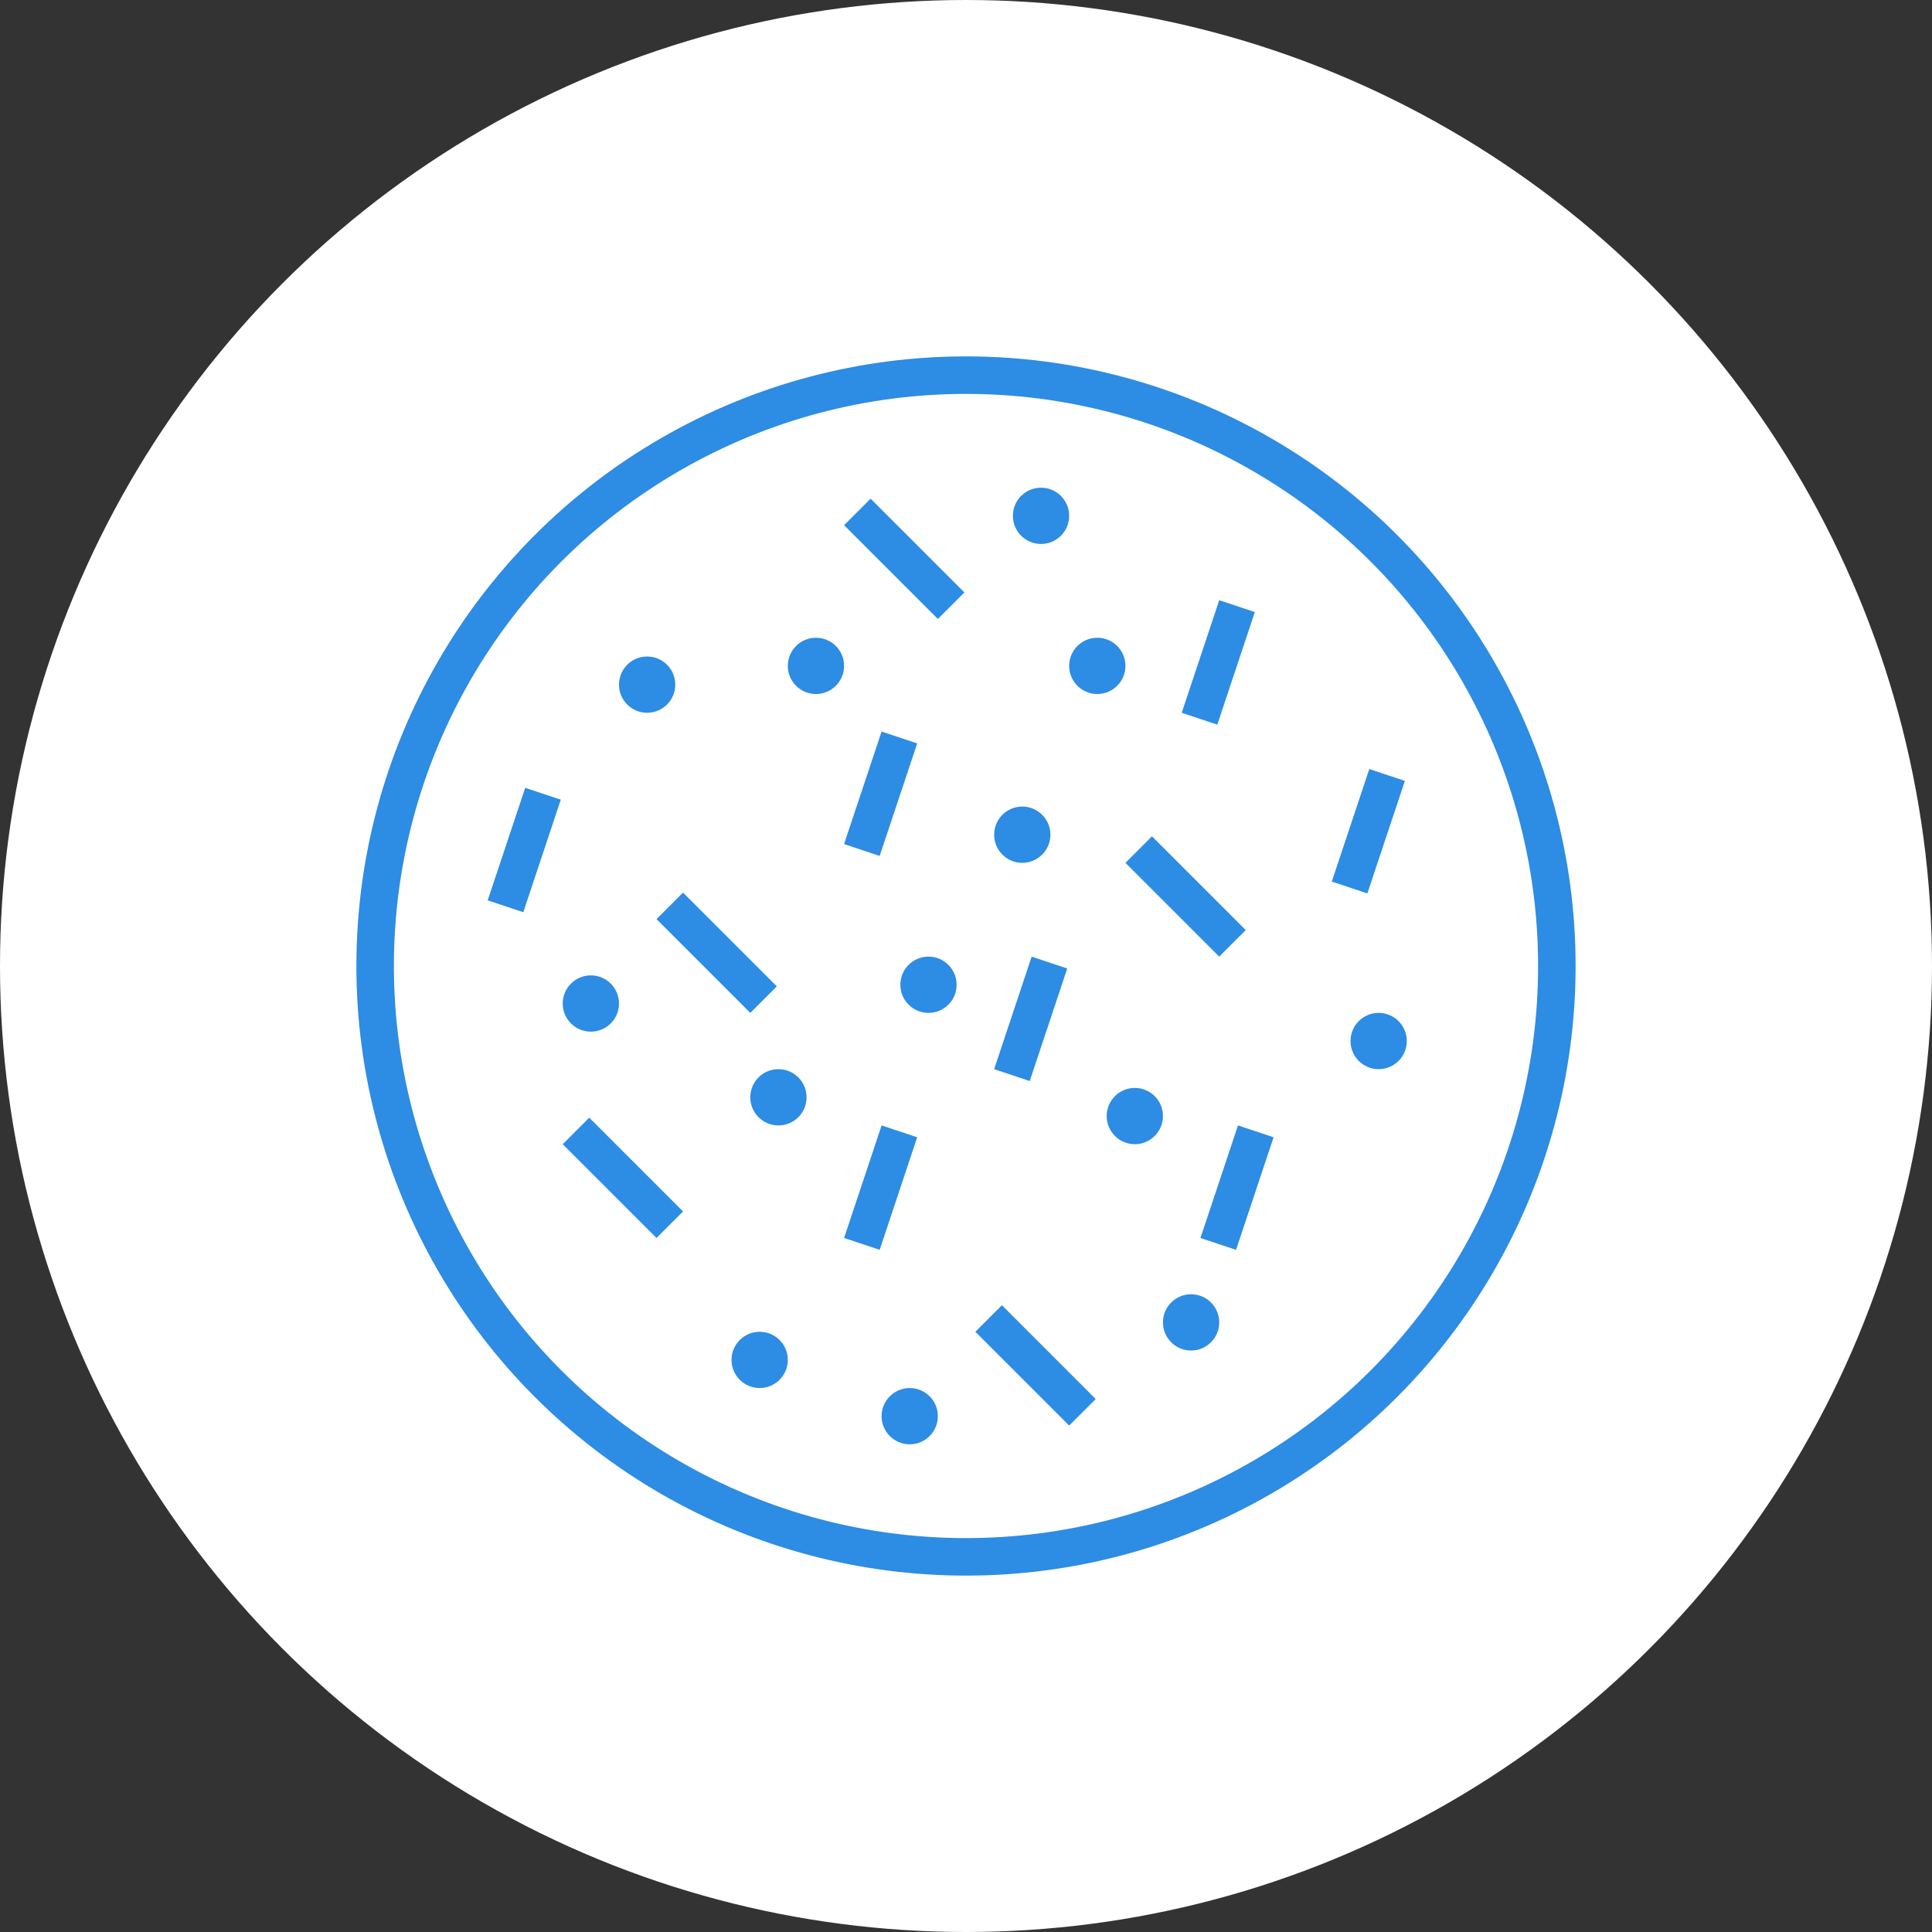 <?xml version="1.0" encoding="UTF-8"?> <svg xmlns="http://www.w3.org/2000/svg" width="103" height="103" viewBox="0 0 103 103" fill="none"><rect x="0" y="0" width="103" height="103" fill="#333333" stroke="none"/> <circle cx="51.5" cy="51.5" r="51.5" fill="white"></circle> <circle cx="51.5" cy="51.5" r="31.5" stroke="#2D8CE3" stroke-width="2"></circle> <line x1="45.707" y1="27.293" x2="50.707" y2="32.293" stroke="#2D8CE3" stroke-width="2"></line> <line x1="30.707" y1="60.293" x2="35.707" y2="65.293" stroke="#2D8CE3" stroke-width="2"></line> <line x1="35.707" y1="48.293" x2="40.707" y2="53.293" stroke="#2D8CE3" stroke-width="2"></line> <line x1="52.707" y1="70.293" x2="57.707" y2="75.293" stroke="#2D8CE3" stroke-width="2"></line> <line x1="60.707" y1="45.293" x2="65.707" y2="50.293" stroke="#2D8CE3" stroke-width="2"></line> <line x1="65.949" y1="32.316" x2="63.949" y2="38.316" stroke="#2D8CE3" stroke-width="2"></line> <line x1="47.949" y1="39.316" x2="45.949" y2="45.316" stroke="#2D8CE3" stroke-width="2"></line> <line x1="47.949" y1="60.316" x2="45.949" y2="66.316" stroke="#2D8CE3" stroke-width="2"></line> <line x1="66.949" y1="60.316" x2="64.949" y2="66.316" stroke="#2D8CE3" stroke-width="2"></line> <line x1="55.949" y1="51.316" x2="53.949" y2="57.316" stroke="#2D8CE3" stroke-width="2"></line> <line x1="28.949" y1="42.316" x2="26.949" y2="48.316" stroke="#2D8CE3" stroke-width="2"></line> <line x1="73.949" y1="41.316" x2="71.949" y2="47.316" stroke="#2D8CE3" stroke-width="2"></line> <circle cx="58.5" cy="35.5" r="1.5" fill="#2D8CE3"></circle> <circle cx="43.5" cy="35.5" r="1.5" fill="#2D8CE3"></circle> <circle cx="54.5" cy="44.5" r="1.5" fill="#2D8CE3"></circle> <circle cx="60.5" cy="59.5" r="1.5" fill="#2D8CE3"></circle> <circle cx="63.5" cy="70.5" r="1.5" fill="#2D8CE3"></circle> <circle cx="49.5" cy="52.5" r="1.5" fill="#2D8CE3"></circle> <circle cx="31.5" cy="53.5" r="1.5" fill="#2D8CE3"></circle> <circle cx="41.5" cy="58.5" r="1.5" fill="#2D8CE3"></circle> <circle cx="40.5" cy="72.5" r="1.5" fill="#2D8CE3"></circle> <circle cx="48.5" cy="75.5" r="1.5" fill="#2D8CE3"></circle> <circle cx="55.5" cy="27.5" r="1.5" fill="#2D8CE3"></circle> <circle cx="73.5" cy="55.5" r="1.5" fill="#2D8CE3"></circle> <circle cx="34.5" cy="36.5" r="1.5" fill="#2D8CE3"></circle> </svg> 